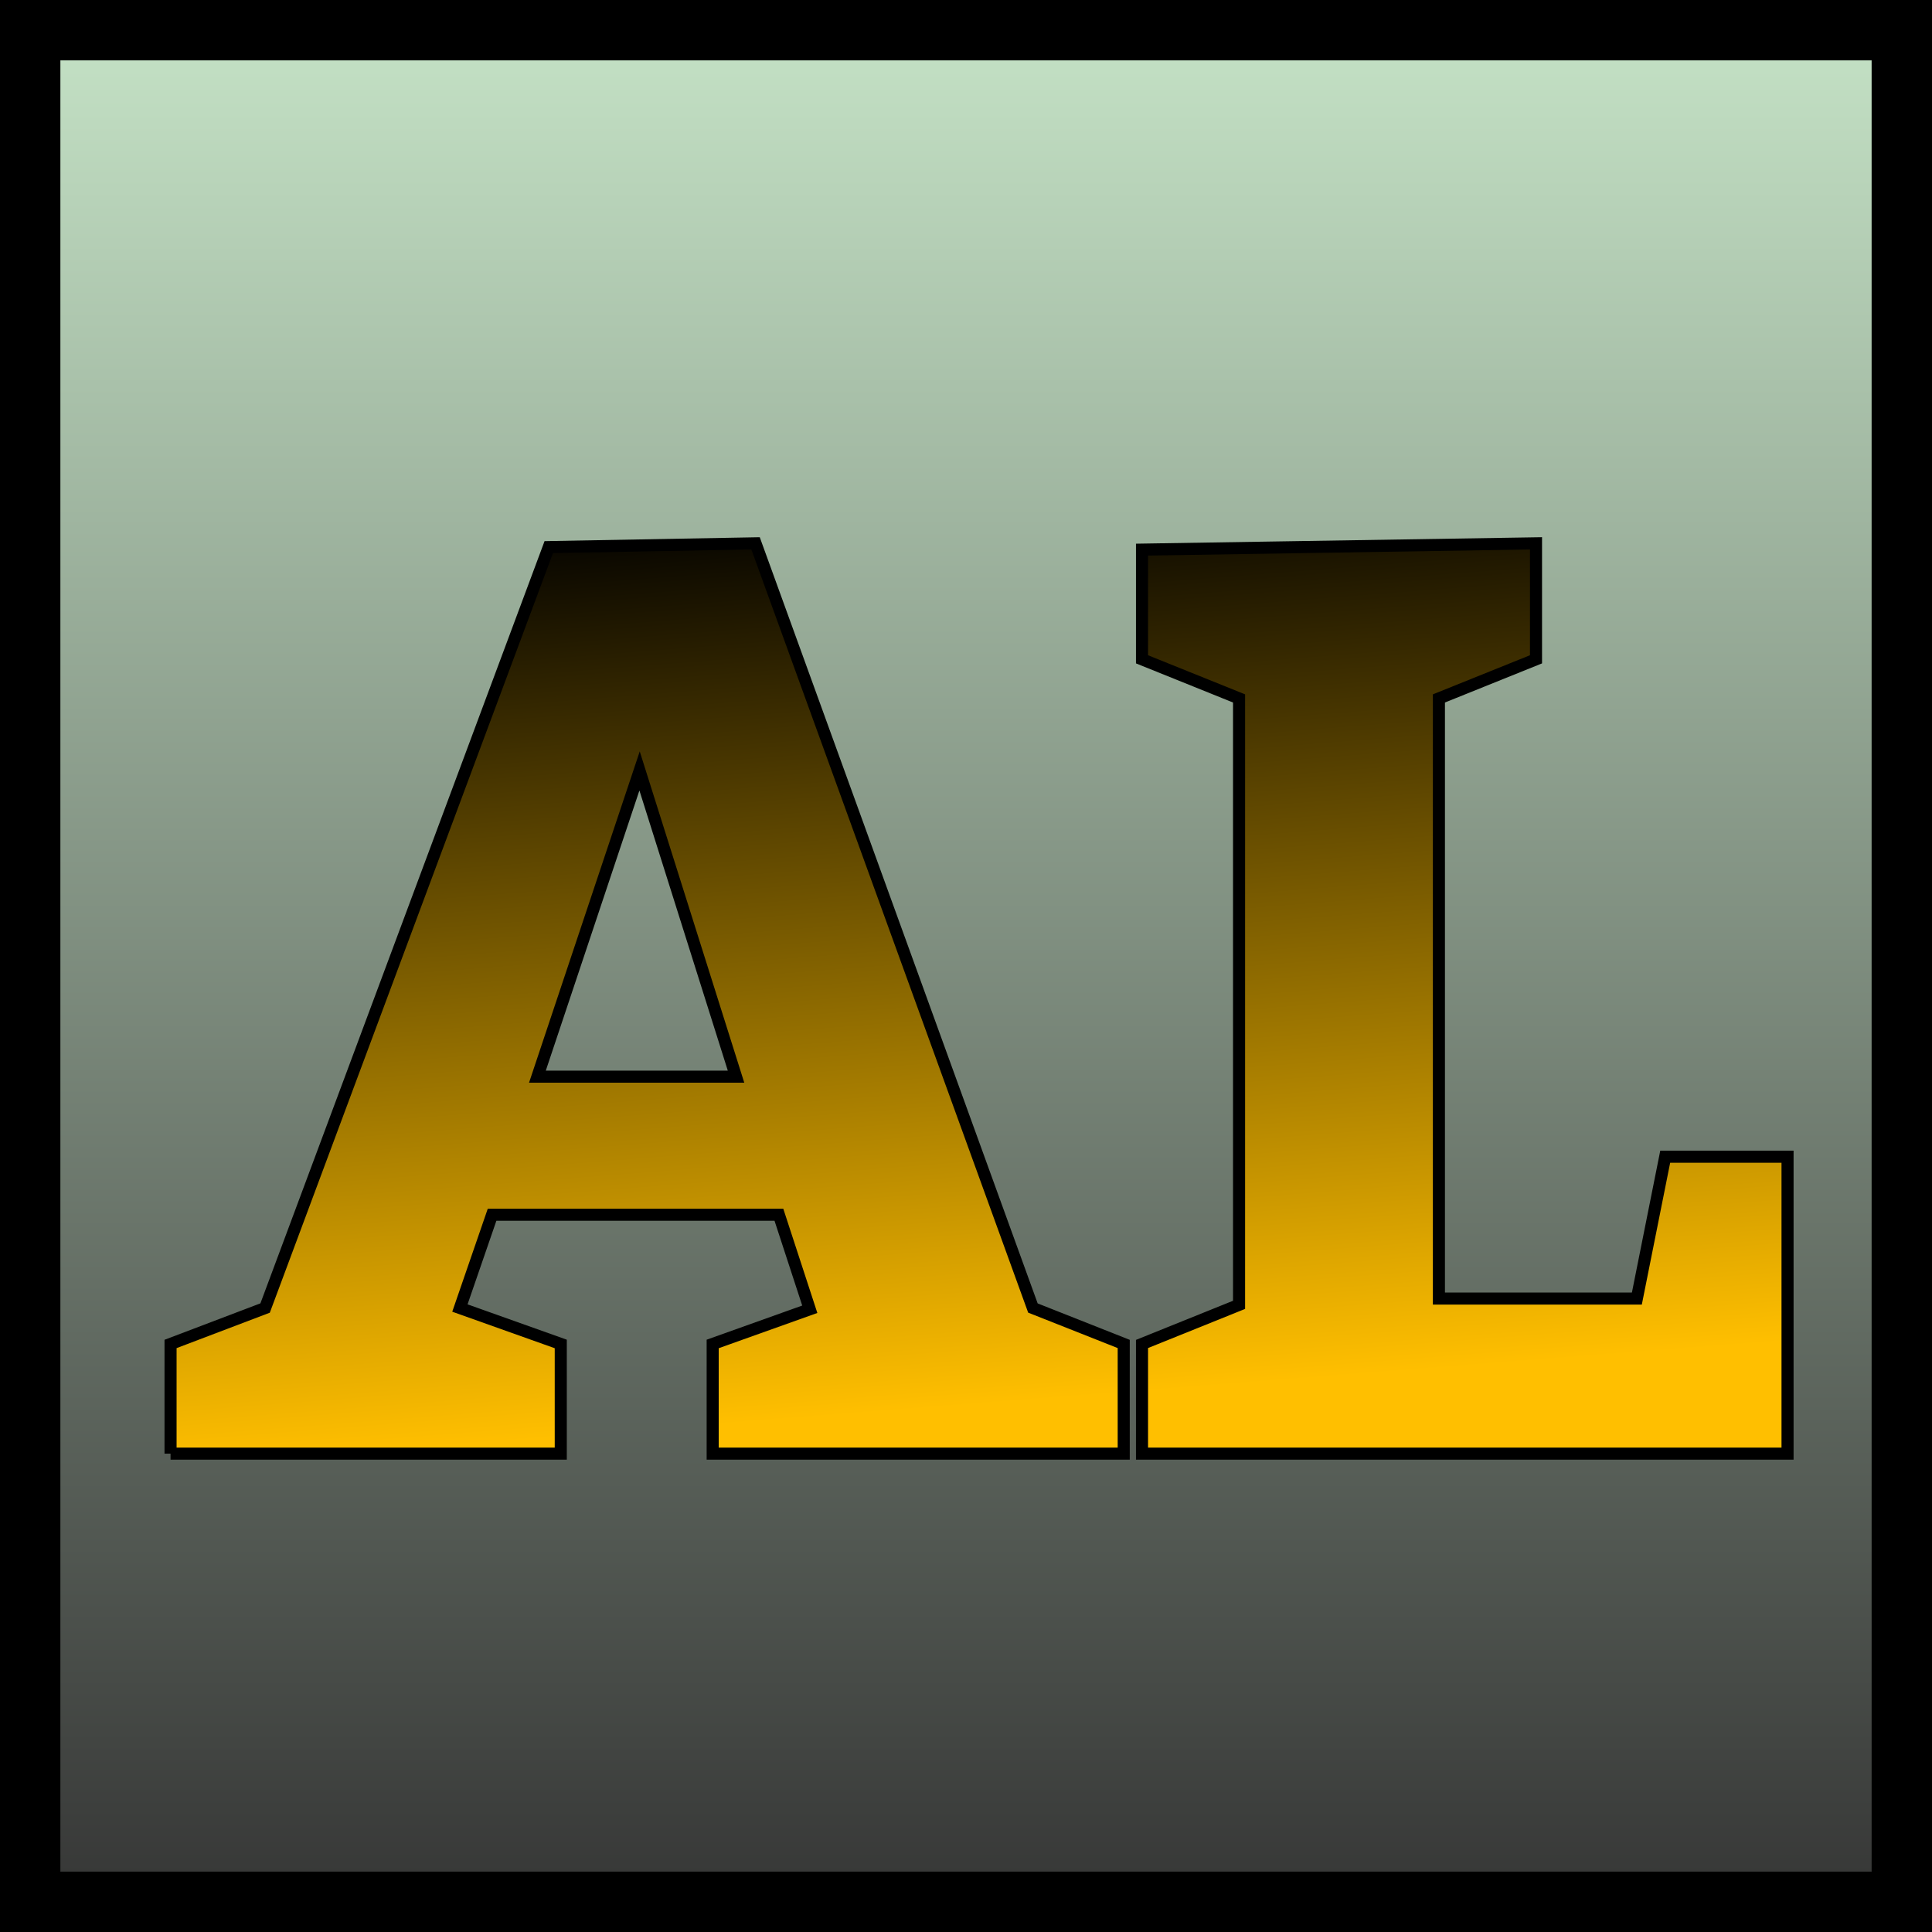 <svg height="320" version="1.1" width="320" xmlns="http://www.w3.org/2000/svg" xmlns:xlink="http://www.w3.org/1999/xlink" style="overflow: hidden; position: relative;" viewBox="0 0 320 320" preserveAspectRatio="xMidYMid meet" id="main_svg"><svg height="320" version="1.1" width="320" xmlns="http://www.w3.org/2000/svg" xmlns:xlink="http://www.w3.org/1999/xlink" style="overflow: hidden; position: relative;" viewBox="0 0 160 160" preserveAspectRatio="xMidYMid meet" id="imported_svg_layer_1"><rect x="0" y="0" width="160" height="160" rx="0" ry="0" fill="url(#gradient_lcfj5lbzjnivnxljx3fne)" stroke="#000000" stroke-width="10" opacity="1" fill-opacity="1" transform="matrix(1,0,0,1,0,0)" style="-webkit-tap-highlight-color: rgba(0, 0, 0, 0); opacity: 1; fill-opacity: 1;"></rect><defs style="-webkit-tap-highlight-color: rgba(0, 0, 0, 0);"><linearGradient id="gradient_lcfj5lbzjnivnxljx3fne" x1="1.8369701987210297e-16" y1="0" x2="0" y2="1" style="-webkit-tap-highlight-color: rgba(0, 0, 0, 0);"><stop offset="0%" stop-color="#c7e5c8" stop-opacity="1" style="-webkit-tap-highlight-color: rgba(0, 0, 0, 0);"></stop><stop offset="100%" stop-color="#333333" stop-opacity="1" style="-webkit-tap-highlight-color: rgba(0, 0, 0, 0);"></stop></linearGradient></defs></svg><svg height="320" version="1.1" width="320" xmlns="http://www.w3.org/2000/svg" xmlns:xlink="http://www.w3.org/1999/xlink" style="overflow: hidden; position: relative;" viewBox="0 0 160 160" preserveAspectRatio="xMidYMid meet" id="imported_svg_layer_2"><defs style="-webkit-tap-highlight-color: rgba(0, 0, 0, 0);"></defs><path fill="#ffffff" stroke="#d5d5d5" d="M160,90L80,20L0,90H40V160H120V90H160" stroke-width="2" transform="matrix(1,0,0,1,0,0)" style="-webkit-tap-highlight-color: rgba(0, 0, 0, 0); display: none; cursor: move;"></path></svg><defs style="-webkit-tap-highlight-color: rgba(0, 0, 0, 0);"><linearGradient id="gradient_3h3cc5zstm3bu7ijc32dm" x1="0.141" y1="1" x2="0" y2="0" style="-webkit-tap-highlight-color: rgba(0, 0, 0, 0);"><stop offset="0%" stop-color="#ffbf00" stop-opacity="1" style="-webkit-tap-highlight-color: rgba(0, 0, 0, 0);"></stop><stop offset="100%" stop-color="#000000" stop-opacity="1" style="-webkit-tap-highlight-color: rgba(0, 0, 0, 0);"></stop></linearGradient><filter id="filter_hubir0r1kqfxkop0ret6c" height="130%" width="130%"><feGaussianBlur stdDeviation="2" in="SourceAlpha"></feGaussianBlur><feColorMatrix result="bluralpha" type="matrix" values="1 0 0 0 0 0 1 0 0 0 0 0 1 0 0 0 0 0 0.5 0 "></feColorMatrix><feOffset dx="3" dy="3" result="offsetblur"></feOffset><feMerge><feMergeNode in="offsetblur"></feMergeNode><feMergeNode in="SourceGraphic"></feMergeNode></feMerge></filter><linearGradient id="gradient_wz3ocnbj31tbvuawmqjwo" x1="0.141" y1="1" x2="0" y2="0" style="-webkit-tap-highlight-color: rgba(0, 0, 0, 0);"><stop offset="0%" stop-color="#ffbf00" stop-opacity="1" style="-webkit-tap-highlight-color: rgba(0, 0, 0, 0);"></stop><stop offset="100%" stop-color="#000000" stop-opacity="1" style="-webkit-tap-highlight-color: rgba(0, 0, 0, 0);"></stop></linearGradient></defs><path fill="url(#gradient_wz3ocnbj31tbvuawmqjwo)" stroke="#000000" d="M-150.87,0L-150.87,-20.39L-133.29,-27.07L-80.56,-168.52L-42.12,-169.22L9.44,-27.07L26.32,-20.39L26.32,0L-50.09,0L-50.09,-20.39L-32.04,-26.84L-37.78,-44.41L-91.1,-44.41L-97.08,-27.07L-78.33,-20.39L-78.33,0L-150.87,0M-82.67,-70.08L-45.75,-70.08L-63.68,-126.91L-82.67,-70.08ZM29.72,0L29.72,-20.39L47.76,-27.66L47.76,-140.39L29.72,-147.66L29.72,-168.05L102.96,-169.22L102.96,-147.66L84.91,-140.39L84.91,-28.83L121.71,-28.83L126.98,-55.2L149.72,-55.2L149.72,0L29.72,0Z" opacity="1" fill-opacity="1" stroke-width="2.245" filter="url(#filter_hubir0r1kqfxkop0ret6c)" transform="matrix(0.891,0,0,0.891,160,238.096)" style="-webkit-tap-highlight-color: rgba(0, 0, 0, 0); opacity: 1; fill-opacity: 1;"></path></svg>